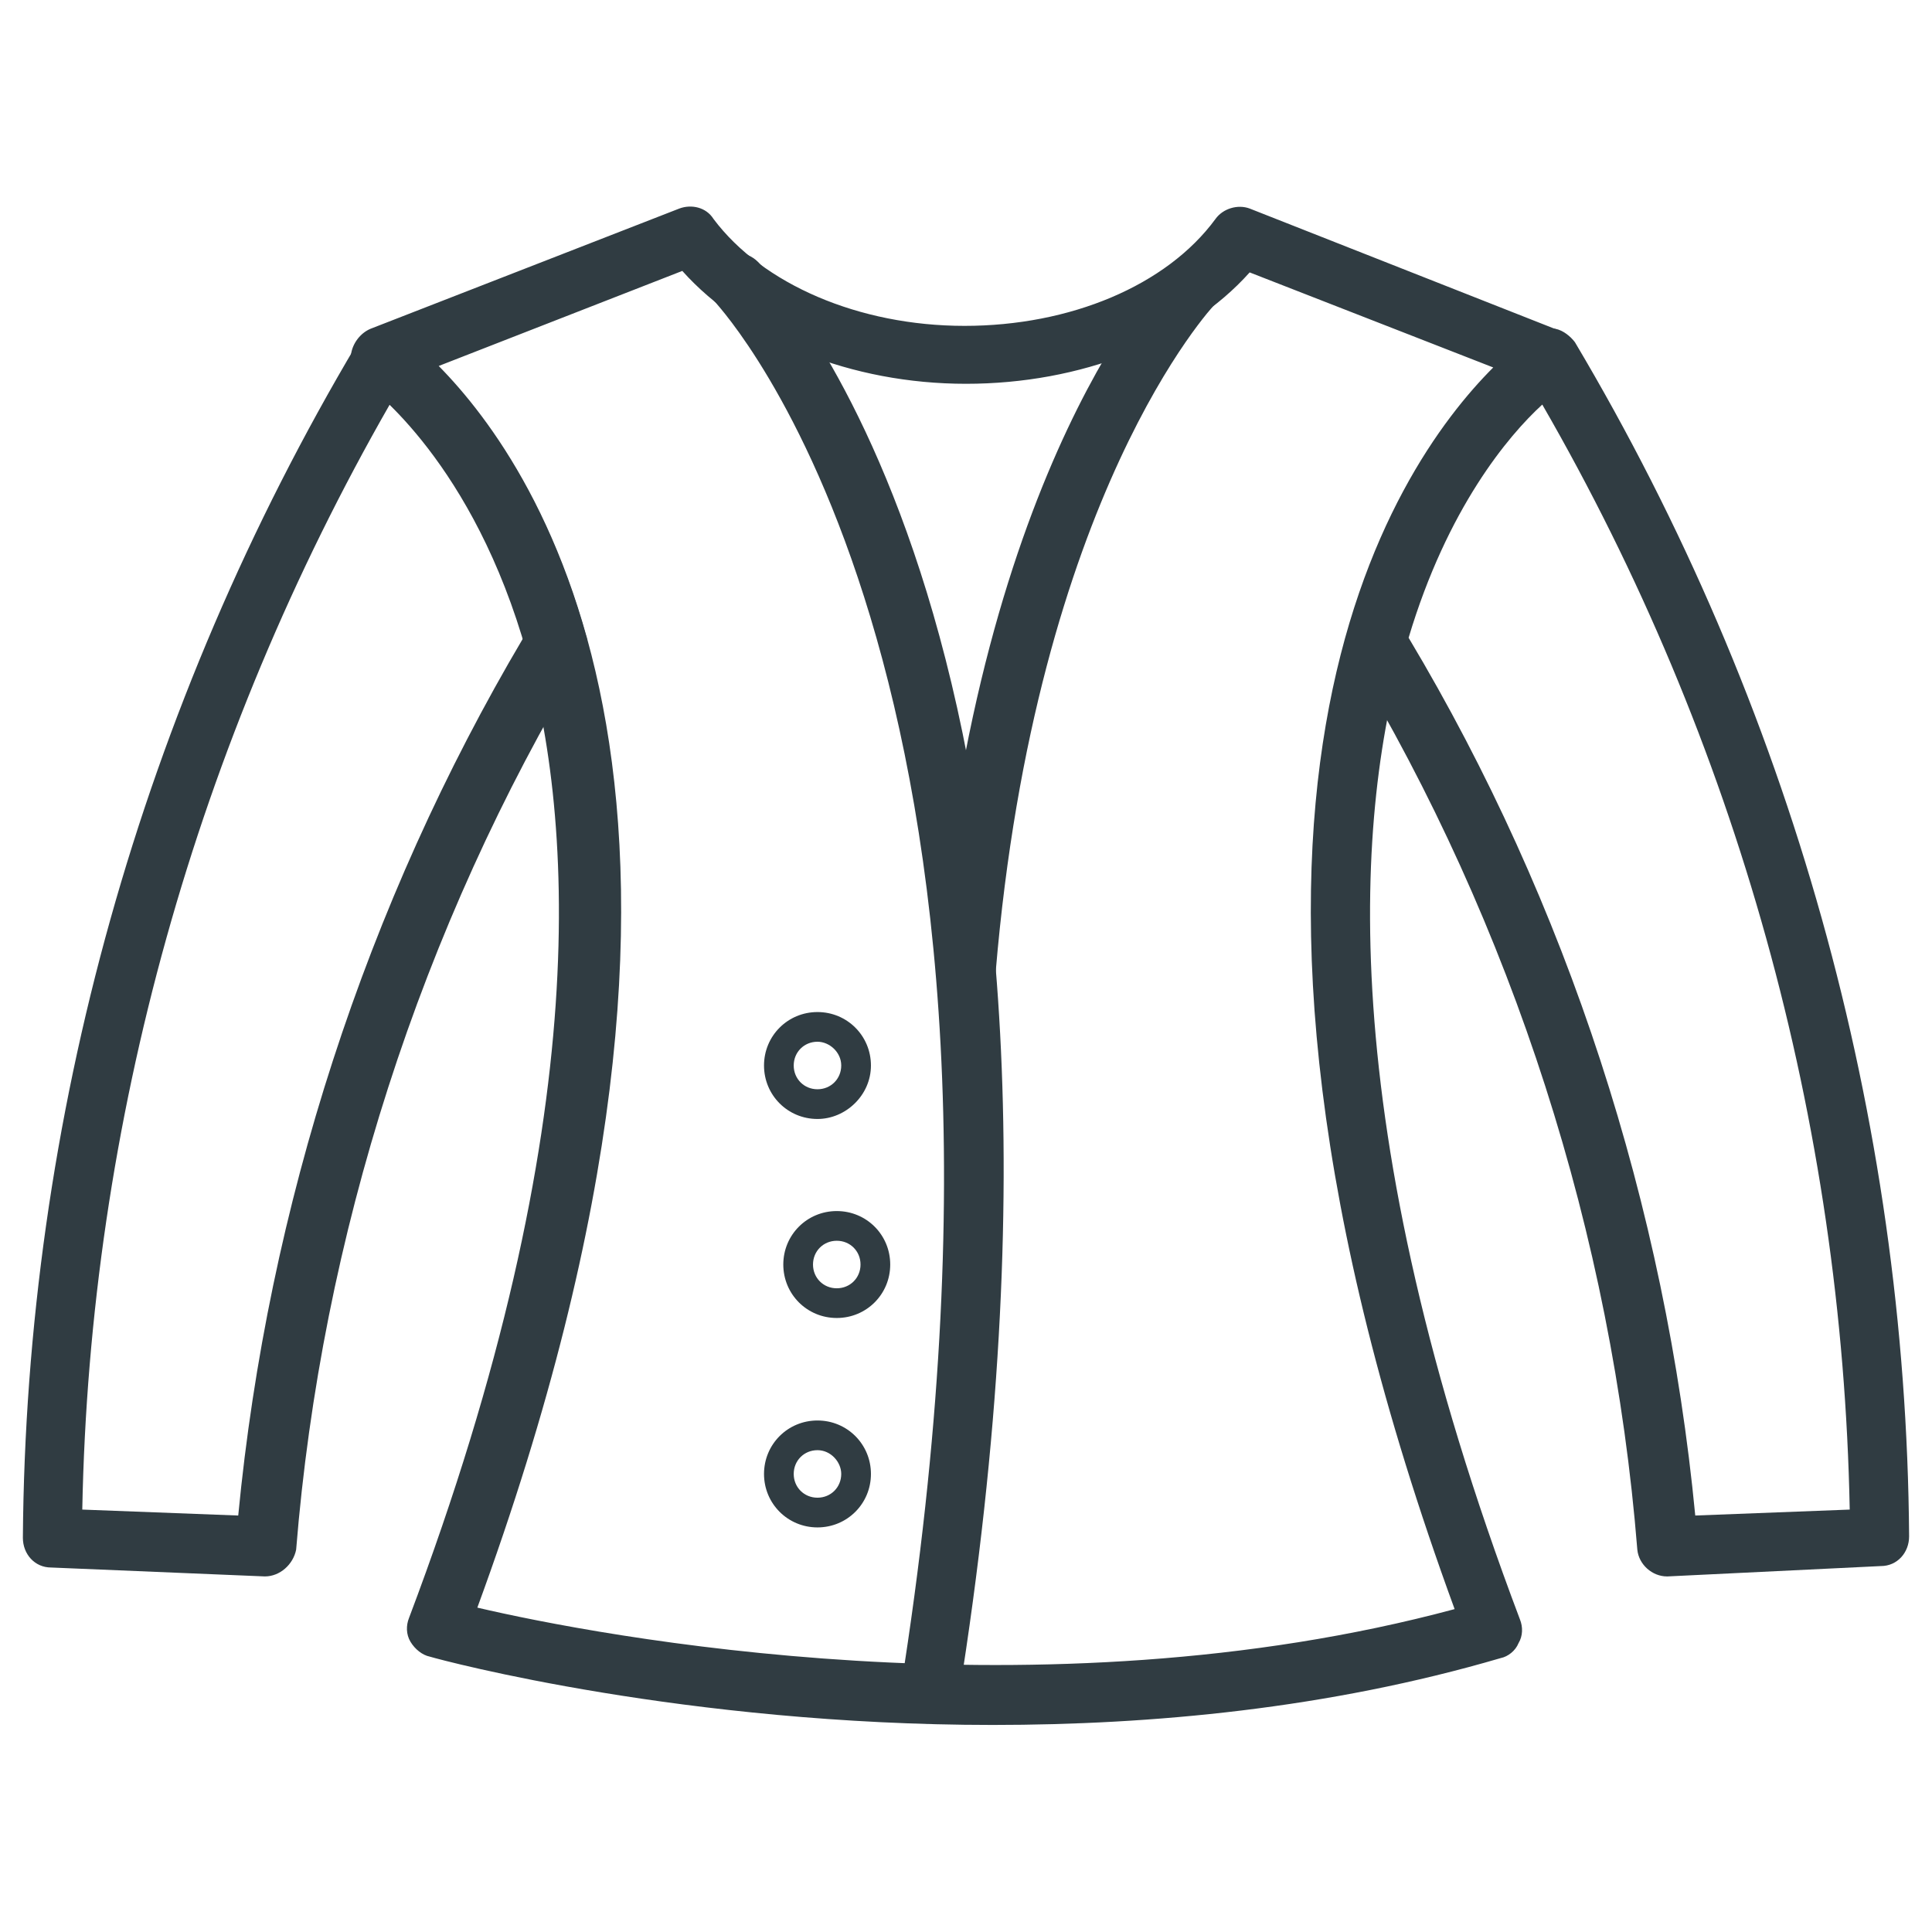 <?xml version="1.0" encoding="UTF-8"?>
<!-- Uploaded to: SVG Repo, www.svgrepo.com, Generator: SVG Repo Mixer Tools -->
<svg width="800px" height="800px" version="1.1" viewBox="144 144 512 512" xmlns="http://www.w3.org/2000/svg">
 <g fill="#303c42">
  <path d="m585.78 561.77c-3.938 0-7.477-3.148-7.871-7.086-6.691-83.445-33.062-165.31-75.965-236.55-1.18-1.969-1.574-3.938-0.789-6.297 16.137-57.07 48.02-78.328 49.199-79.508 1.969-1.18 3.938-1.574 5.902-1.18 1.969 0.395 3.938 1.969 5.117 3.543 57.07 96.039 87.773 205.46 88.559 316.46 0 4.328-3.148 7.871-7.477 7.871l-56.676 2.754c0.395 0 0 0 0 0zm-68.484-248.76c42.117 70.453 68.094 150.75 75.965 232.62l40.934-1.574c-1.969-102.73-29.914-203.49-81.477-292.84-9.051 8.27-25.191 27.555-35.422 61.797z"/>
  <path d="m214.22 561.77s-0.395 0 0 0l-56.68-2.363c-4.328 0-7.477-3.543-7.477-7.871 0.789-111 31.488-220.42 88.559-316.46 1.18-1.969 3.148-3.148 5.117-3.543 1.969-0.395 4.328 0 6.297 1.18 3.543 2.363 33.457 24.008 49.199 79.508 0.789 1.969 0.395 4.328-0.789 6.297-42.902 71.242-69.273 153.11-75.965 236.16-0.785 3.941-4.324 7.09-8.262 7.09zm-48.414-17.715 41.328 1.578c7.871-81.867 33.852-162.16 75.57-232.62-10.234-34.242-26.371-53.531-35.426-61.797-51.164 89.348-79.504 190.11-81.473 292.84z"/>
  <path d="m407.08 601.13c-81.477 0-145.24-16.926-149.18-18.105-1.969-0.395-3.938-1.969-5.117-3.938-1.18-1.969-1.18-4.328-0.395-6.297 49.988-132.25 43.691-214.51 29.914-260.17-14.957-48.805-41.723-66.914-41.723-67.305-2.363-1.574-3.938-4.328-3.543-7.477 0.395-2.754 2.363-5.512 5.117-6.691l81.875-31.883c3.148-1.18 7.086-0.395 9.055 2.754 12.988 17.32 38.574 28.34 66.52 28.34s53.531-10.629 66.52-28.34c1.969-2.754 5.902-3.938 9.055-2.754l81.867 32.273c2.754 1.18 4.723 3.543 5.117 6.691 0.395 2.754-1.18 5.902-3.543 7.477-0.395 0.395-27.16 18.5-41.723 67.305-13.777 45.656-20.074 127.92 29.914 260.17 0.789 1.969 0.789 4.328-0.395 6.297-0.789 1.969-2.754 3.543-4.723 3.938-45.66 13.387-92.5 17.715-134.62 17.715zm-136.58-31.094c31.883 7.477 149.18 29.914 258.99 0.395-77.934-212.94-16.531-302.29 10.234-329.05l-64.551-25.191c-16.531 18.5-44.871 29.52-75.176 29.52-30.309 0-58.648-11.414-75.18-29.914l-64.551 25.191c26.766 27.156 88.168 116.5 10.234 329.05z"/>
  <path d="m390.55 600.73h-1.18c-4.328-0.789-7.086-4.723-6.691-9.055 42.902-269.22-48.02-366.05-48.805-367.23-3.148-3.148-3.148-8.266 0-11.02 3.148-3.148 7.871-3.148 11.02 0 3.938 3.938 97.613 102.73 53.137 380.61-0.395 3.938-3.938 6.691-7.481 6.691z"/>
  <path d="m400 409.05h-0.789c-4.328-0.395-7.477-4.328-7.086-8.66 11.02-133.04 60.613-184.99 62.977-186.96 3.148-3.148 7.871-3.148 11.02 0 3.148 3.148 3.148 7.871 0 11.02-0.789 0.789-47.625 50.773-58.254 177.12-0.391 4.332-3.934 7.481-7.867 7.481z"/>
  <path d="m360.64 440.54c-7.871 0-14.168-6.297-14.168-14.168s6.297-14.168 14.168-14.168c7.871 0 14.168 6.297 14.168 14.168 0.004 7.871-6.688 14.168-14.168 14.168zm0-20.469c-3.543 0-6.297 2.754-6.297 6.297 0 3.543 2.754 6.297 6.297 6.297s6.297-2.754 6.297-6.297c0.004-3.539-3.144-6.297-6.297-6.297z"/>
  <path d="m365.75 493.28c-7.871 0-14.168-6.297-14.168-14.168 0-7.871 6.297-14.168 14.168-14.168s14.168 6.297 14.168 14.168c0.004 7.871-6.293 14.168-14.168 14.168zm0-20.465c-3.543 0-6.297 2.754-6.297 6.297s2.754 6.297 6.297 6.297c3.543 0 6.297-2.754 6.297-6.297 0.004-3.543-2.754-6.297-6.297-6.297z"/>
  <path d="m360.64 548.78c-7.871 0-14.168-6.297-14.168-14.168 0-7.871 6.297-14.168 14.168-14.168 7.871 0 14.168 6.297 14.168 14.168 0.004 7.867-6.293 14.168-14.168 14.168zm0-20.469c-3.543 0-6.297 2.754-6.297 6.297s2.754 6.297 6.297 6.297 6.297-2.754 6.297-6.297c0.004-3.148-2.754-6.297-6.297-6.297z"/>
 </g>
</svg>